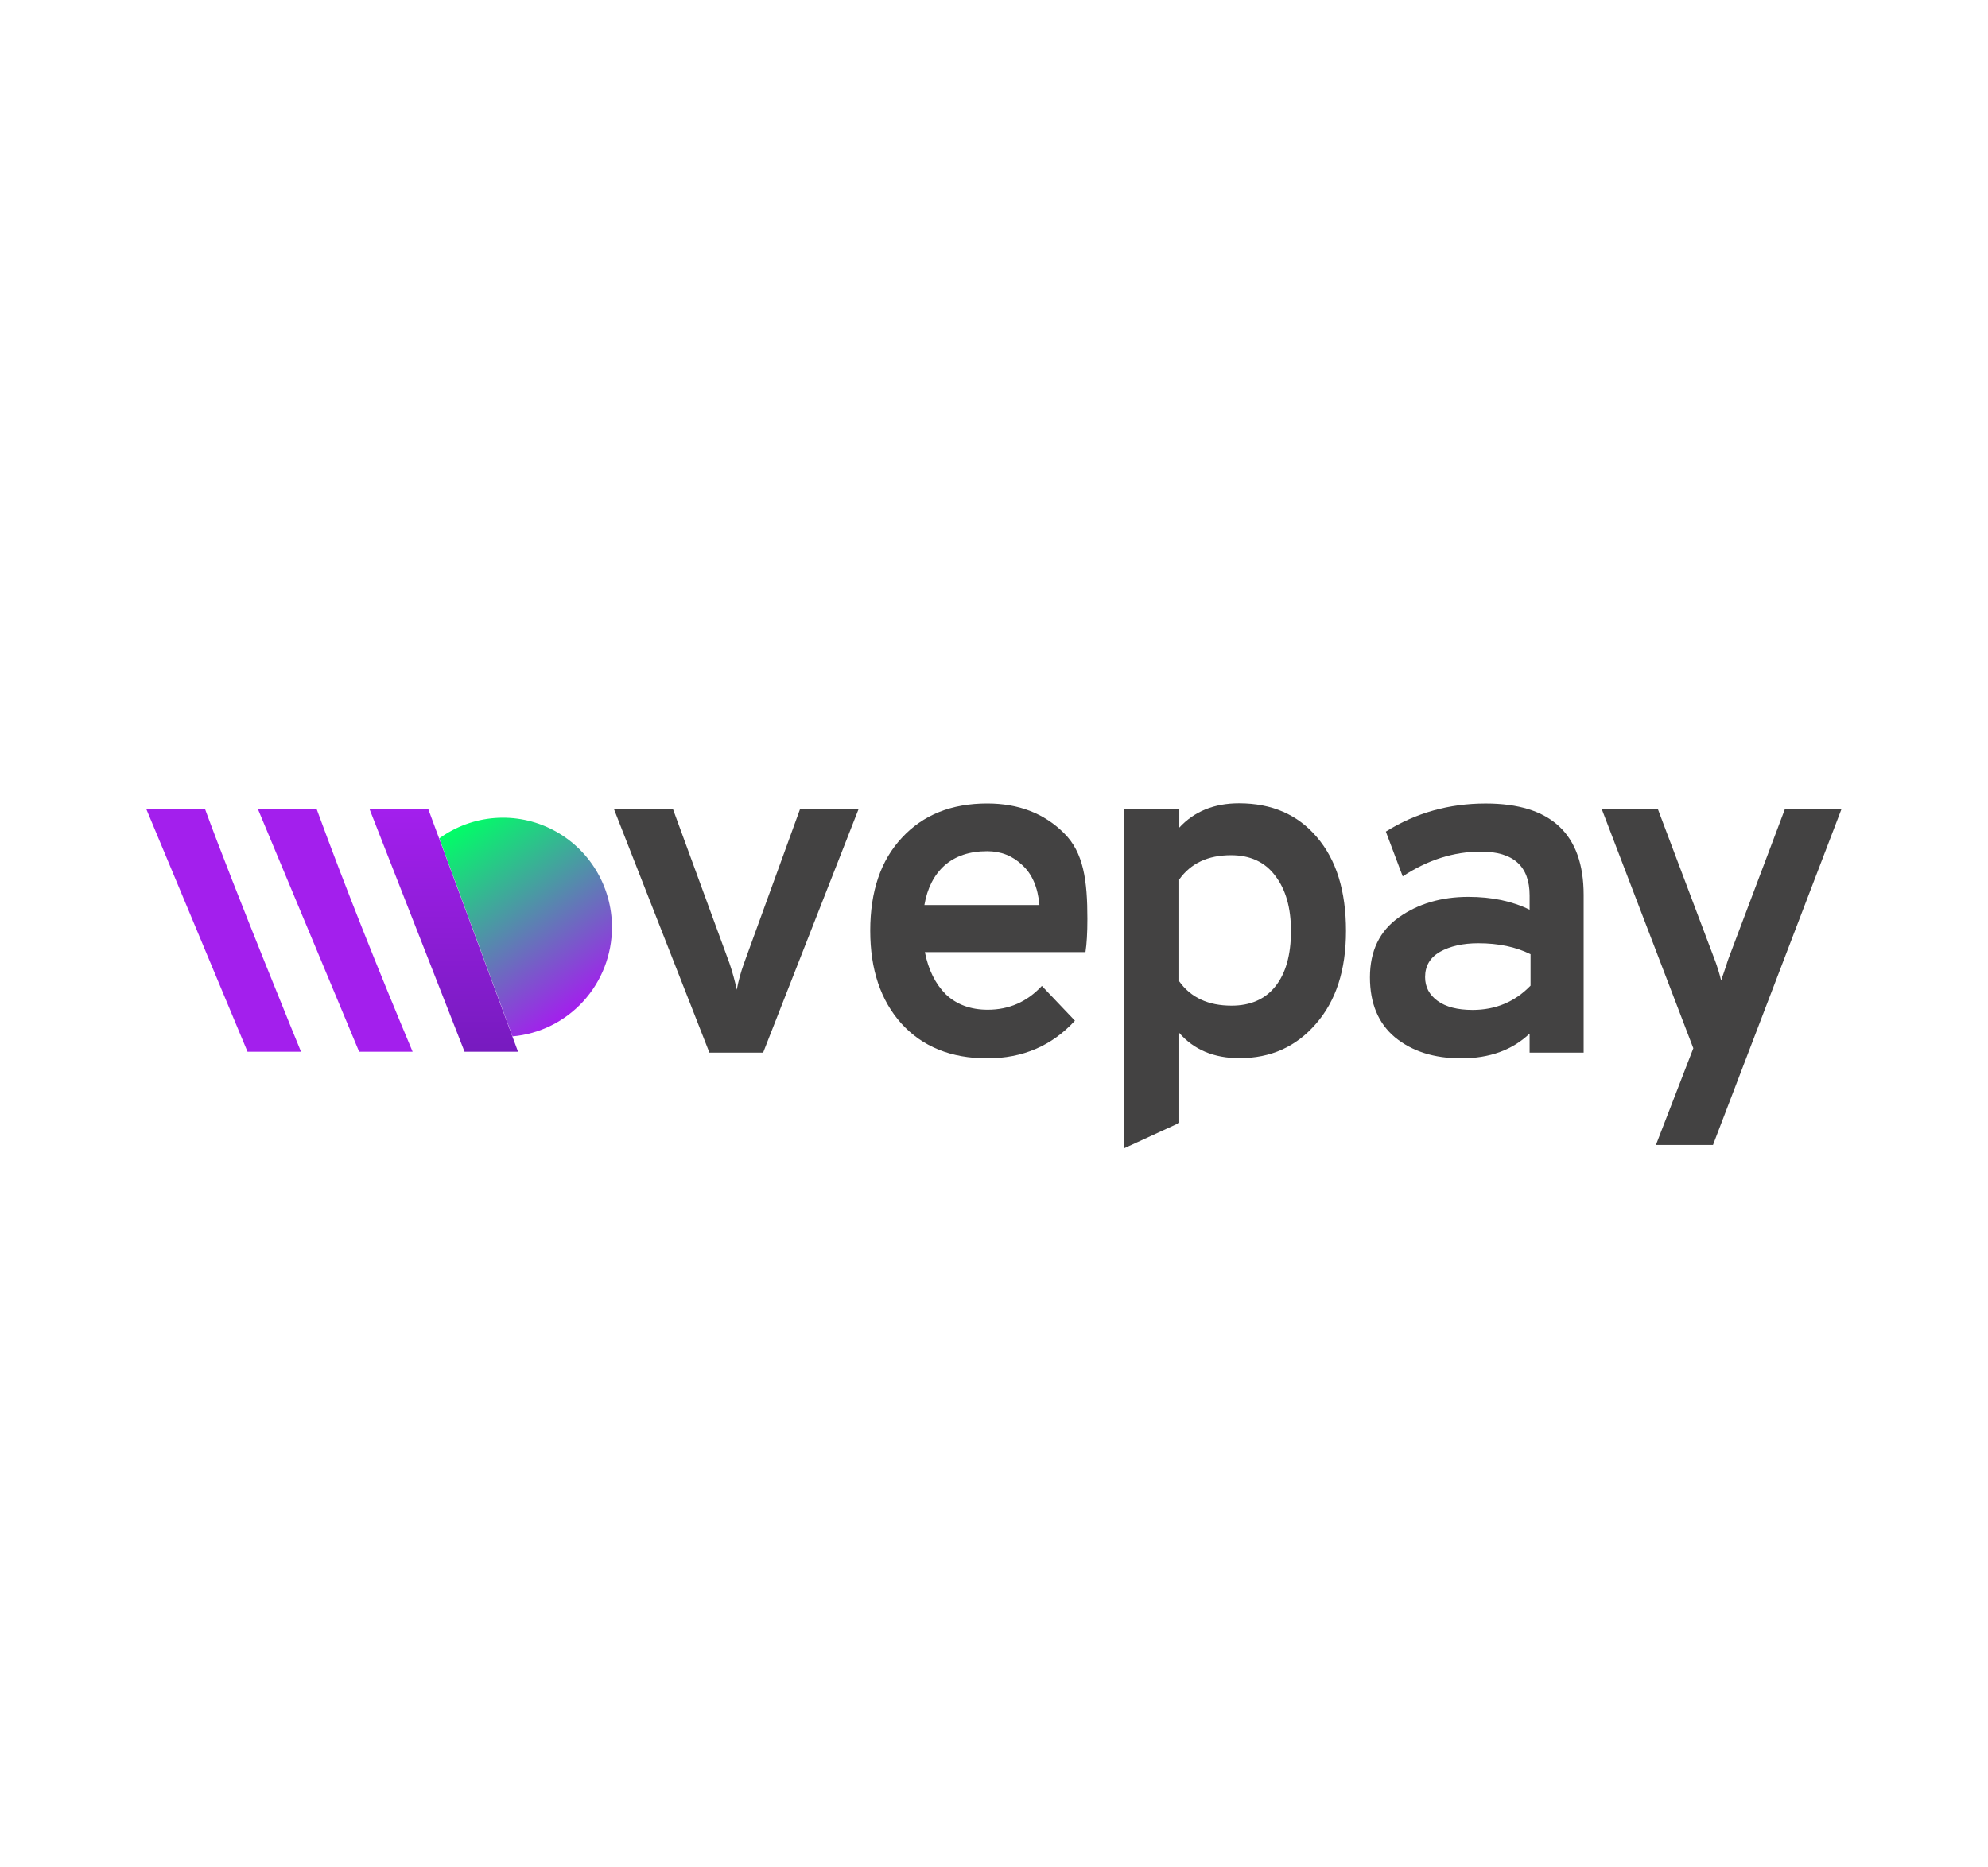 <?xml version="1.0" encoding="UTF-8"?> <svg xmlns="http://www.w3.org/2000/svg" width="837" height="786" viewBox="0 0 837 786" fill="none"><g clip-path="url(#clip0_3737_5731)"><path d="M298.676 443.206L258.481 340.65H283.326L307.158 405.676C308.388 409.297 309.401 412.989 310.192 416.732C310.904 412.97 311.919 409.273 313.225 405.676L336.849 340.65H361.496L321.302 443.206H298.676Z" fill="#434242"></path><path d="M457.822 386.846C457.822 392.73 457.553 397.41 457.015 400.887H389.397C390.876 408.375 393.836 414.325 398.278 418.737C402.853 423.017 408.707 425.158 415.838 425.158C424.855 425.158 432.458 421.814 438.647 415.127L452.574 429.767C442.887 440.33 430.575 445.612 415.637 445.612C400.432 445.612 388.39 440.732 379.512 430.972C370.765 421.214 366.392 408.179 366.392 391.867C366.392 375.287 370.832 362.251 379.713 352.758C388.593 343.13 400.568 338.316 415.637 338.316C428.826 338.316 439.59 342.462 447.929 350.753C456.271 358.904 457.822 370.936 457.822 386.846ZM389.189 381.062H437.63C436.958 373.574 434.536 367.959 430.365 364.215C426.32 360.336 421.41 358.397 415.633 358.397C408.232 358.397 402.244 360.402 397.671 364.413C393.232 368.426 390.407 373.976 389.196 381.062H389.189Z" fill="#434242"></path><path d="M473.385 483.443V340.65H496.515V348.469C502.817 341.652 511.199 338.243 521.659 338.24C535.469 338.24 546.398 342.987 554.444 352.48C562.614 361.976 566.7 375.147 566.7 391.993C566.7 408.44 562.475 421.476 554.027 431.101C545.715 440.727 534.988 445.539 521.845 445.539C511.119 445.539 502.671 441.997 496.5 434.914V472.818L473.385 483.443ZM518.508 423.434C526.446 423.434 532.567 420.766 536.872 415.428C541.314 409.946 543.535 402.124 543.535 391.962C543.535 382.2 541.314 374.448 536.872 368.706C532.575 362.959 526.381 360.085 518.292 360.082C508.602 360.082 501.336 363.492 496.492 370.311V413.205C501.351 420.025 508.692 423.434 518.516 423.434H518.508Z" fill="#434242"></path><path d="M615.175 445.611C603.8 445.611 594.523 442.669 587.347 436.785C580.304 430.904 576.782 422.48 576.782 411.516C576.782 400.416 580.845 391.993 588.969 386.246C597.094 380.5 606.845 377.628 618.22 377.63C628.107 377.63 636.702 379.436 644.005 383.048V377.02C644.005 364.721 637.166 358.572 623.487 358.572C612.112 358.572 601.143 362.047 590.581 368.999L583.471 350.146C596.065 342.267 610.082 338.327 625.52 338.327C653.011 338.327 666.757 351.163 666.757 376.833V443.205H644.005V435.199C636.707 442.14 627.097 445.611 615.175 445.611ZM619.98 425.241C629.667 425.241 637.807 421.831 644.4 415.012V401.775C638.211 398.699 630.88 397.162 622.407 397.162C615.948 397.162 610.566 398.365 606.261 400.772C602.089 403.177 600.004 406.72 600.004 411.401C600.004 415.547 601.753 418.889 605.252 421.428C608.751 423.967 613.66 425.238 619.98 425.241Z" fill="#434242"></path><path d="M697.183 482.094L712.931 441.365L674.367 340.65H697.991L721.615 403.243C722.842 406.381 723.855 409.598 724.648 412.874C724.919 411.936 725.256 410.933 725.661 409.866L726.87 406.255C727.275 404.918 727.612 403.916 727.883 403.247L751.495 340.65H775.32L721.209 482.094H697.183Z" fill="#434242"></path><path d="M257.658 390.426C257.657 381.934 255.325 373.608 250.918 366.363C246.512 359.119 240.203 353.238 232.685 349.369C225.167 345.499 216.733 343.79 208.312 344.431C199.89 345.073 191.808 348.038 184.955 353.002C193.104 374.996 209.645 419.721 215.791 436.374C227.22 435.364 237.857 430.087 245.607 421.581C253.357 413.076 257.656 401.96 257.658 390.426Z" fill="url(#paint0_linear_3737_5731)"></path><path d="M180.303 340.65H155.572L195.588 442.825H218.108C218.108 442.825 180.303 340.612 180.303 340.65Z" fill="url(#paint1_linear_3737_5731)"></path><path d="M108.583 340.65L151.204 442.825H173.724C159.694 409.382 145.785 374.699 133.314 340.65H108.583Z" fill="url(#paint2_linear_3737_5731)"></path><path d="M61.593 340.65L104.214 442.825H126.734C126.734 442.825 98.799 374.699 86.328 340.65H61.593Z" fill="url(#paint3_linear_3737_5731)"></path></g><defs><linearGradient id="paint0_linear_3737_5731" x1="247.496" y1="421.593" x2="194.484" y2="346.291" gradientUnits="userSpaceOnUse"><stop stop-color="#A31FED"></stop><stop offset="1" stop-color="#00FF66"></stop></linearGradient><linearGradient id="paint1_linear_3737_5731" x1="186.84" y1="442.825" x2="186.84" y2="340.65" gradientUnits="userSpaceOnUse"><stop stop-color="#771BBF"></stop><stop offset="1" stop-color="#A31FED"></stop></linearGradient><linearGradient id="paint2_linear_3737_5731" x1="32598.5" y1="54697.8" x2="32598.5" y2="27314.9" gradientUnits="userSpaceOnUse"><stop stop-color="#771BBF"></stop><stop offset="1" stop-color="#A31FED"></stop></linearGradient><linearGradient id="paint3_linear_3737_5731" x1="24479.2" y1="54697.8" x2="24479.2" y2="27314.9" gradientUnits="userSpaceOnUse"><stop stop-color="#771BBF"></stop><stop offset="1" stop-color="#A31FED"></stop></linearGradient><clipPath id="clip0_3737_5731"><rect width="837" height="786" fill="white"></rect></clipPath></defs></svg> 